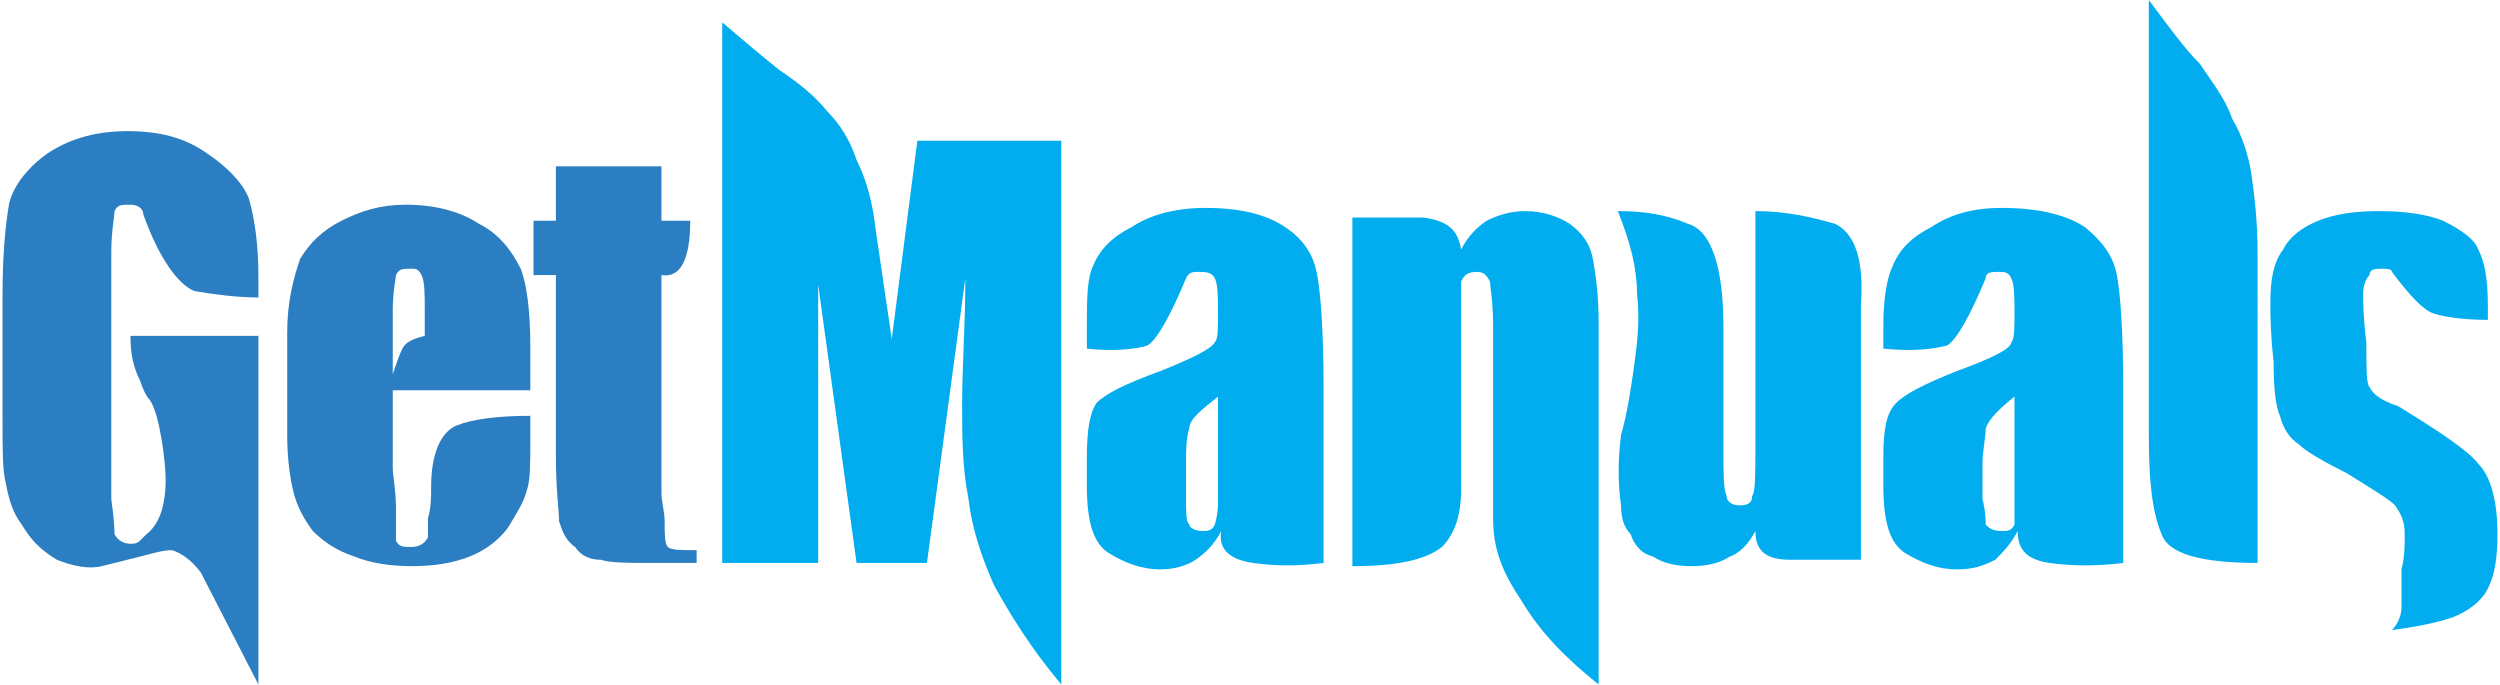 <?xml version="1.0" encoding="UTF-8"?> <svg xmlns="http://www.w3.org/2000/svg" xml:space="preserve" width="167.244" height="45.792" style="shape-rendering:geometricPrecision;text-rendering:geometricPrecision;image-rendering:optimizeQuality;fill-rule:evenodd;clip-rule:evenodd" viewBox="0 0 780 214"> <defs> <style> .fil0,.fil1{fill:#01adef;fill-rule:nonzero}.fil0{fill:#2b7ec2} </style> </defs> <g id="Layer_x0020_1"> <g id="_2564263349008"> <path class="fil0" d="M165 122h-43v24c0 3 1 7 1 13v10c1 2 2 2 5 2 2 0 4-1 5-3v-6c1-3 1-7 1-10 0-10 3-17 8-19s13-3 23-3v8c0 7 0 12-1 15-1 4-3 7-6 12-3 4-7 7-12 9s-11 3-18 3-13-1-18-3c-6-2-10-5-13-8-3-4-5-8-6-12s-2-10-2-18v-32c0-10 2-17 4-23 3-5 7-9 13-12s12-5 20-5c9 0 17 2 23 6 6 3 10 8 13 14 2 5 3 14 3 24v14zm-33-17v-8c0-5 0-9-1-11s-2-2-3-2c-3 0-4 0-5 2 0 1-1 5-1 11v20c1-3 2-6 3-8s3-3 7-4zM206 52v17h9c0 12-3 18-9 17v68c0 3 1 6 1 9 0 4 0 7 1 8s4 1 9 1v4h-14c-7 0-13 0-16-1-3 0-6-1-8-4-3-2-4-5-5-8 0-3-1-10-1-20V86h-7V69h7V52h33z"></path> <path class="fil1" d="M331 44v170c-10-12-16-22-21-31-4-9-7-18-8-27-2-10-2-20-2-30 0-11 1-24 1-39l-12 89h-22l-12-87v87h-30V7c7 6 13 11 18 15 6 4 11 8 15 13 4 4 7 9 9 15 3 6 5 13 6 22l5 34 8-62h45zM339 109v-7c0-8 0-15 2-19 2-5 6-9 12-12 6-4 14-6 23-6 11 0 19 2 25 6s9 9 10 15c1 5 2 17 2 35v55c-8 1-15 1-22 0s-11-4-10-10c-2 4-5 7-8 9s-7 3-11 3c-6 0-11-2-16-5s-7-10-7-21v-9c0-9 1-14 3-17 3-3 9-6 20-10 10-4 16-7 17-9 1-1 1-4 1-9s0-9-1-11-3-2-5-2-3 0-4 2c-5 12-9 19-12 21-3 1-10 2-19 1zm41 15c-5 4-9 7-9 10-1 3-1 7-1 11v11c0 4 0 7 1 8 0 1 2 2 4 2s3 0 4-2c0 0 1-3 1-7v-33zM456 78c2-4 5-7 8-9 4-2 8-3 12-3 6 0 11 2 14 4 4 3 6 6 7 10 1 5 2 12 2 21v113c-10-8-18-16-24-26-6-9-9-16-9-26v-60c0-8-1-13-1-14-1-2-2-3-4-3-3 0-4 1-5 3v65c0 8-2 14-6 18-5 4-14 6-28 6V68h22c8 1 11 4 12 10zM581 95v80h-22c-8 0-11-3-11-9-2 4-5 7-8 8-3 2-7 3-12 3s-9-1-12-3c-4-1-6-4-7-7-2-2-3-5-3-9-1-7-1-14 0-22 2-7 3-14 4-21s2-15 1-23c0-8-2-16-6-26 8 0 15 1 22 4 7 2 11 13 11 32v38c0 8 0 13 1 15 0 2 2 3 4 3 3 0 4-1 4-3 1-1 1-7 1-15V66c10 0 18 2 25 4 6 3 9 11 8 25zM588 109v-7c0-8 1-15 3-19 2-5 6-9 12-12 6-4 13-6 22-6 11 0 20 2 26 6 5 4 9 9 10 15 1 5 2 17 2 35v55c-8 1-16 1-23 0s-10-4-10-10c-2 4-5 7-7 9-4 2-7 3-12 3-6 0-11-2-16-5s-7-10-7-21v-9c0-9 1-14 4-17s9-6 19-10c11-4 17-7 17-9 1-1 1-4 1-9s0-9-1-11-2-2-4-2-4 0-4 2c-5 12-9 19-12 21-4 1-10 2-20 1zm41 15c-5 4-8 7-9 10 0 3-1 7-1 11v11c1 4 1 7 1 8 1 1 2 2 5 2 2 0 3 0 4-2v-40zM705 79v97c-18 0-28-3-30-9-3-7-4-17-4-31V0c6 8 11 15 16 20 4 6 8 11 10 17 3 5 5 11 6 17 1 7 2 15 2 25zM777 100c-8 0-14-1-17-2s-7-5-13-13c0-1-2-1-3-1-2 0-4 0-4 2-1 1-2 3-2 6 0 2 0 7 1 15 0 8 0 13 1 14 1 2 3 4 9 6 13 8 22 14 25 18 4 4 6 12 6 22 0 8-1 13-3 17s-6 7-11 9c-6 2-12 3-19 4 2-2 3-5 3-7v-12c1-4 1-7 1-11s-1-6-3-9c-2-2-7-5-15-10-8-4-13-7-15-9-3-2-5-5-6-9-1-2-2-7-2-17-1-9-1-15-1-18 0-8 1-13 4-17 2-4 6-7 11-9s11-3 19-3 15 1 20 3c6 3 10 6 11 9 2 4 3 9 3 18v4z"></path> <path class="fil0" d="M80 93c-7 0-14-1-20-2-5-2-11-10-16-24 0-2-2-3-4-3-3 0-4 0-5 2 0 2-1 6-1 13v77c1 7 1 10 1 11 1 2 3 3 5 3 1 0 2 0 3-1l2-2c4-3 6-9 6-17 0-6-2-21-5-25-1-1-2-3-3-6-2-4-3-8-3-14h40v109l-18-35c-3-4-6-6-9-7-3 0-6 1-10 2l-12 3c-4 1-9 0-14-2-5-3-8-6-11-11-3-4-4-8-5-13-1-4-1-10-1-20V92c0-13 1-22 2-28 1-5 5-11 12-16 6-4 14-7 25-7 10 0 18 2 25 7 6 4 11 9 13 14 2 7 3 15 3 25v6z"></path> </g> </g> </svg> 